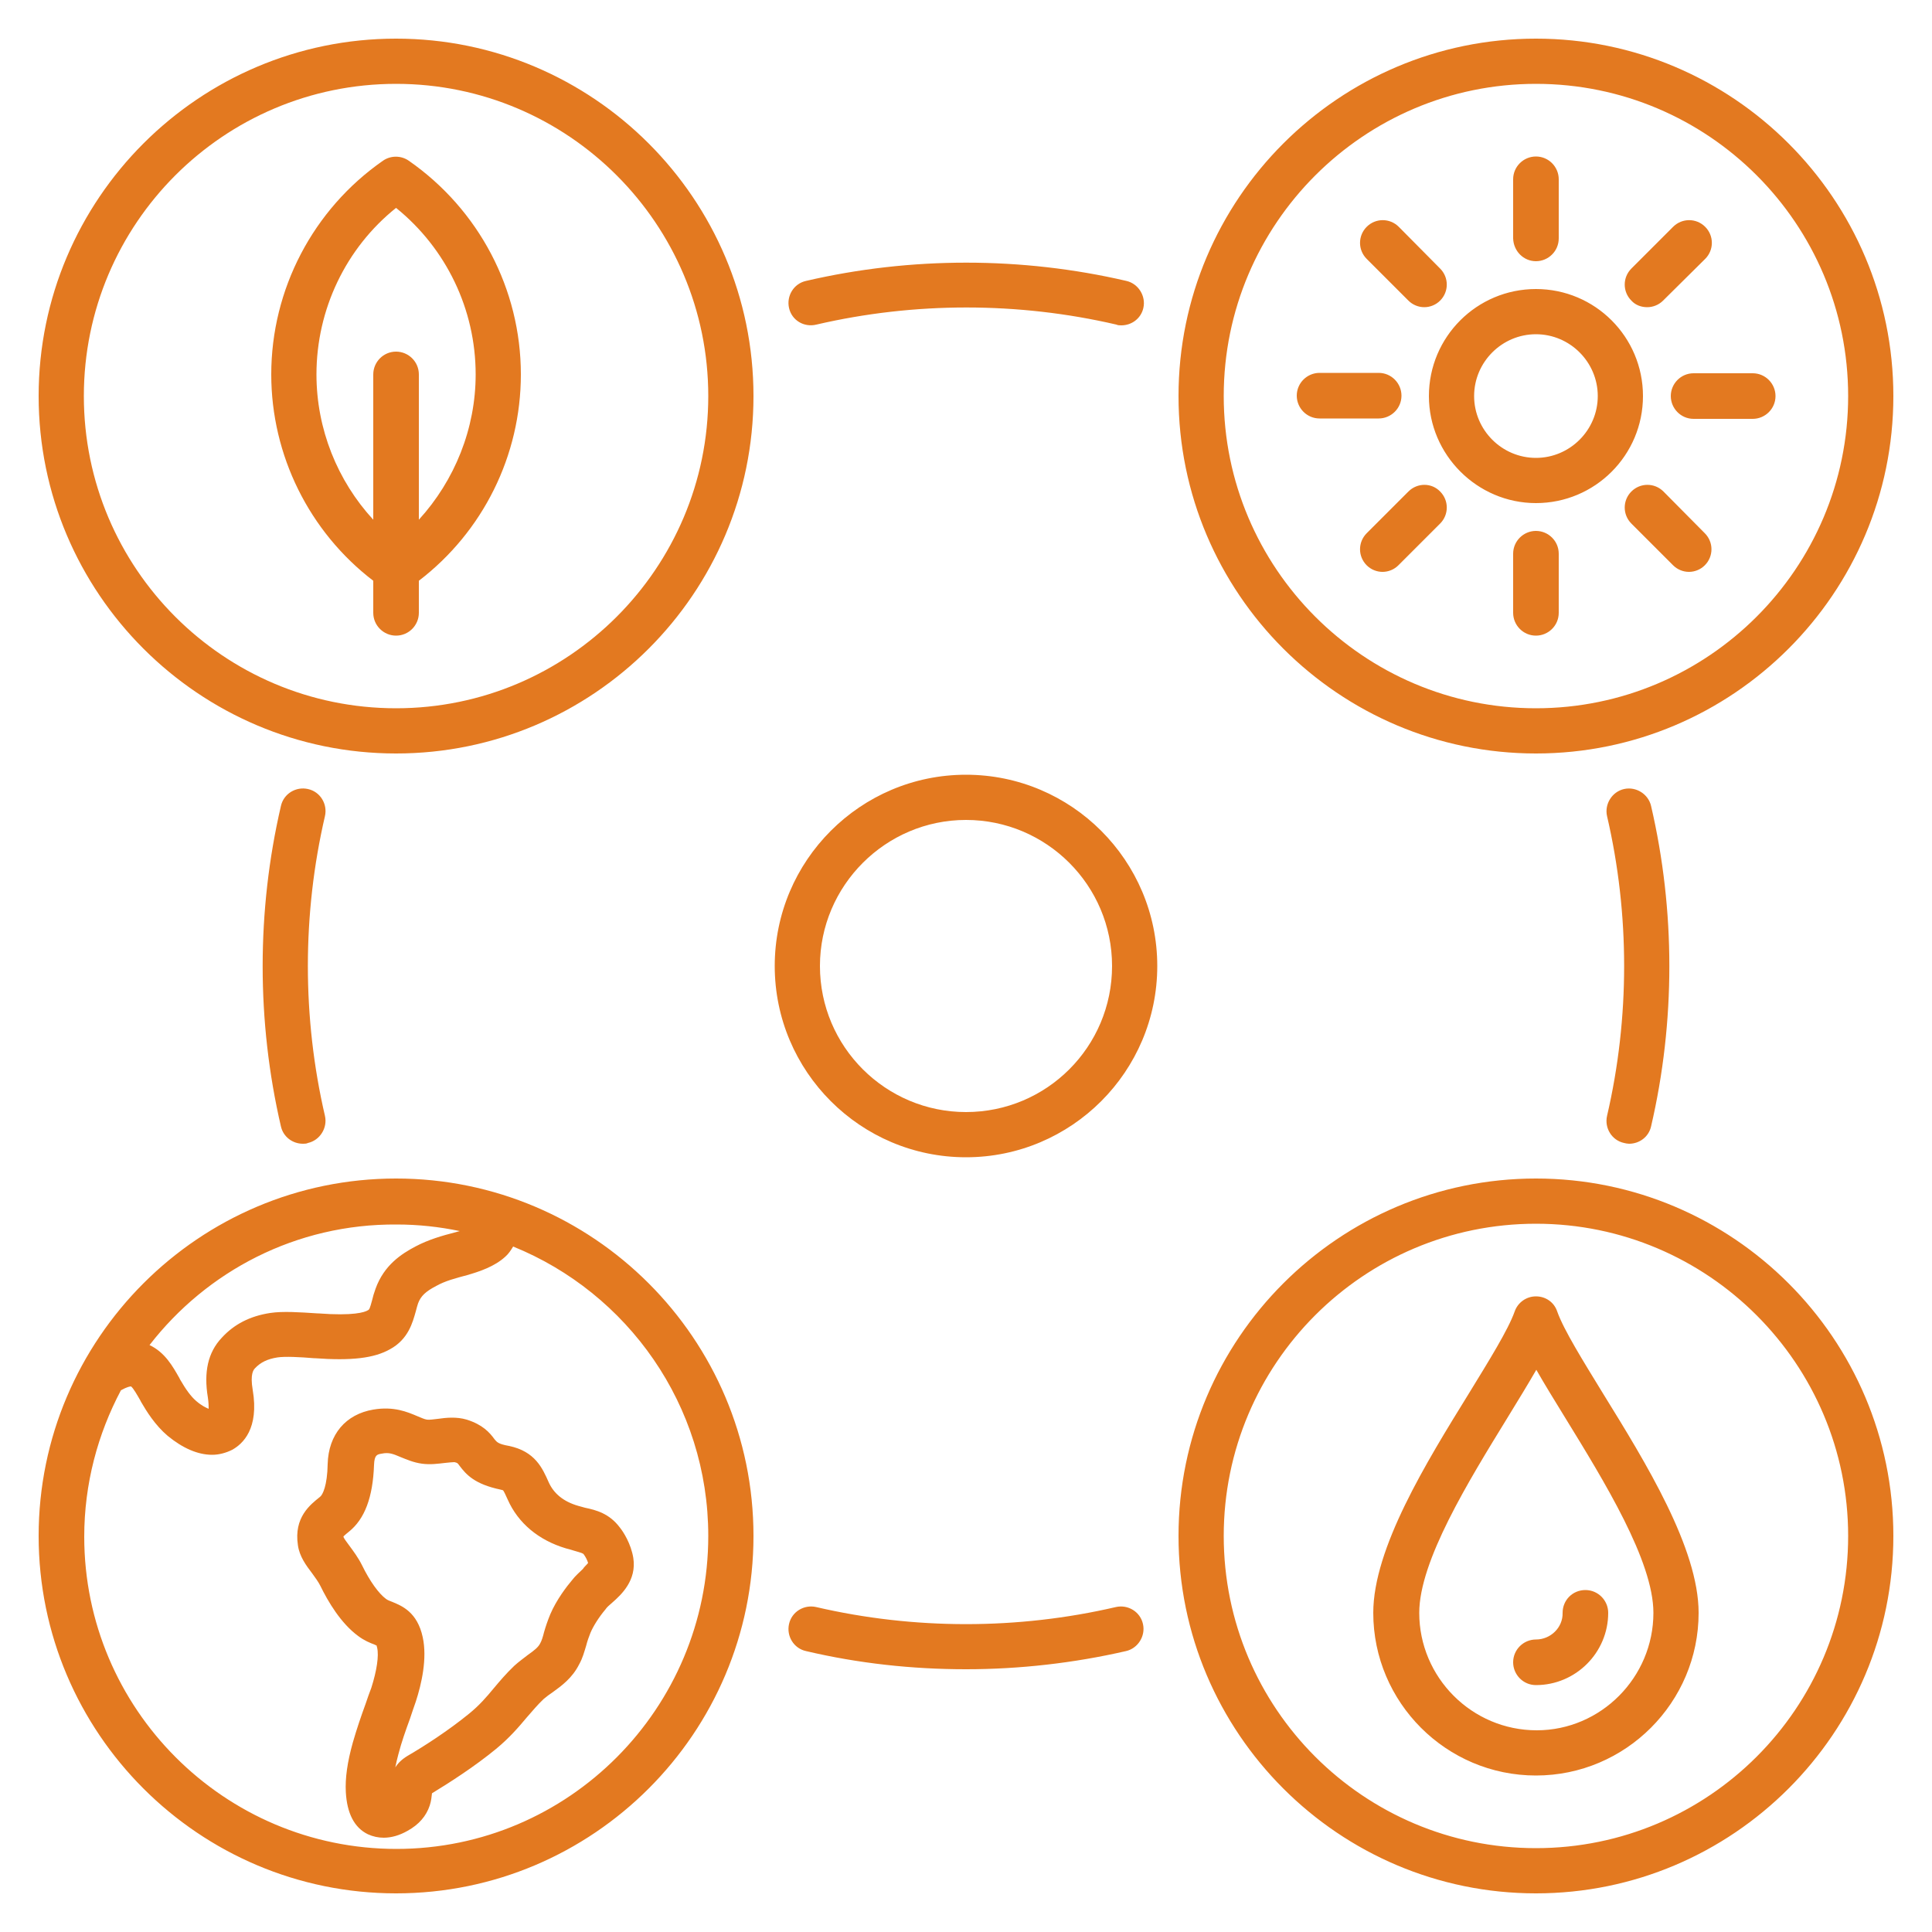 <?xml version="1.0" encoding="UTF-8"?> <svg xmlns="http://www.w3.org/2000/svg" xmlns:xlink="http://www.w3.org/1999/xlink" version="1.1" id="Layer_1" x="0px" y="0px" viewBox="0 0 500 500" style="enable-background:new 0 0 500 500;" xml:space="preserve"> <style type="text/css"> .st0{fill:#E37920;} </style> <path class="st0" d="M204.2,79.7c-0.7-3.1,1.2-6.3,4.4-7c27.1-6.3,55.8-6.3,82.9,0c3.1,0.7,5.1,3.9,4.4,7c-0.6,2.7-3,4.5-5.7,4.5 c-0.4,0-0.9,0-1.3-0.2c-25.4-5.9-52.2-5.9-77.6,0C208.1,84.8,204.9,82.9,204.2,79.7L204.2,79.7z M420.3,295.8 c0.4,0.1,0.9,0.2,1.3,0.2c2.7,0,5.1-1.8,5.7-4.5c6.3-27.1,6.3-55.8,0-82.9c-0.7-3.1-3.9-5.1-7-4.4c-3.1,0.7-5.1,3.9-4.4,7 c5.9,25.4,5.9,52.2,0,77.6C415.2,291.9,417.1,295.1,420.3,295.8z M288.8,415.9c-25.4,5.9-52.2,5.9-77.6,0c-3.1-0.7-6.3,1.2-7,4.4 c-0.7,3.1,1.2,6.3,4.4,7c13.6,3.2,27.5,4.7,41.4,4.7c13.9,0,27.9-1.6,41.4-4.7c3.1-0.7,5.1-3.9,4.4-7 C295.1,417.1,291.9,415.2,288.8,415.9z M79.7,204.2c-3.1-0.7-6.3,1.2-7,4.4c-6.3,27.1-6.3,55.8,0,82.9c0.6,2.7,3,4.5,5.7,4.5 c0.4,0,0.9,0,1.3-0.2c3.1-0.7,5.1-3.9,4.4-7c-5.9-25.4-5.9-52.2,0-77.6C84.8,208.1,82.9,204.9,79.7,204.2L79.7,204.2z M299.5,250 c0,27.3-22.2,49.5-49.5,49.5s-49.5-22.2-49.5-49.5c0-27.3,22.2-49.5,49.5-49.5S299.5,222.7,299.5,250z M287.8,250 c0-20.9-17-37.8-37.8-37.8s-37.8,17-37.8,37.8c0,20.9,17,37.8,37.8,37.8C270.9,287.8,287.8,270.9,287.8,250z M195,397.5 c0,51-41.5,92.5-92.5,92.5S10,448.5,10,397.5S51.5,305,102.5,305S195,346.5,195,397.5z M38.7,348.1c4,1.9,6,5.5,7.7,8.5l0.2,0.4 c1.5,2.6,2.8,4.4,4.2,5.6c1.4,1.2,2.5,1.7,3.2,2c0-0.6,0-1.6-0.2-2.9c-1.1-6.6,0-11.7,3.6-15.5c3.2-3.5,7.3-5.6,12.5-6.4 c3.3-0.5,7.6-0.2,12.2,0.1l0.2,0c9.2,0.7,12.1-0.3,12.9-0.8c0.4-0.2,0.5-0.4,1.1-2.6c0.2-0.9,0.5-1.9,0.9-3c2.2-6.1,6.7-9,10.3-10.9 c3.4-1.8,6.9-2.8,10.4-3.7c0.4-0.1,0.7-0.2,1.1-0.3c-5.3-1.1-10.7-1.7-16.3-1.7C76.6,316.7,53.5,329,38.7,348.1z M183.3,397.5 c0-33.9-20.9-62.9-50.5-74.9c-0.6,1-1.2,1.9-2,2.6c-2.8,2.6-6.8,3.9-9.9,4.8c-3,0.8-5.7,1.5-8,2.8c-2.7,1.4-4,2.6-4.7,4.5 c-0.2,0.6-0.4,1.3-0.6,2.1c-0.8,2.8-1.9,7.2-6.7,9.8c-4.1,2.3-9.9,3-19.5,2.3l-0.2,0c-3.5-0.3-7.5-0.5-9.4-0.2 c-2.6,0.4-4.4,1.3-5.8,2.8c-0.4,0.4-1.3,1.5-0.6,5.6c1.7,10.1-2.6,14-5.3,15.5c-1.6,0.8-3.4,1.3-5.2,1.3c-3.7,0-7.6-1.7-11.5-4.9 c-3.3-2.8-5.5-6.4-6.9-8.8l-0.2-0.4c-0.7-1.2-1.8-3.2-2.4-3.6c-0.2,0-1,0.1-2.6,1c-6,11.3-9.5,24.2-9.5,37.9 c0,44.5,36.2,80.8,80.8,80.8S183.3,442.1,183.3,397.5z M160.4,395.3c0.9,1.1,2.9,4.2,3.5,7.9c0.9,5.8-3.1,9.5-5.5,11.6 c-0.7,0.6-1.4,1.2-1.7,1.7c-1.7,2-3.2,4.4-3.9,6.1c-0.4,1-0.8,2.1-1.1,3.3c-0.5,1.6-0.9,3.2-1.8,4.8c-1.8,3.6-4.6,5.6-6.8,7.2 c-0.9,0.6-1.7,1.2-2.4,1.8c-1.6,1.5-2.9,3.1-4.4,4.8c-2.1,2.5-4.4,5.2-7.9,8.1c-5.6,4.6-12,8.7-16.6,11.5c-0.1,0.9-0.2,2-0.6,3.2 c-0.9,2.7-2.8,4.9-5.7,6.5c-2.1,1.2-4.2,1.8-6.2,1.8c-1.4,0-2.8-0.3-4.1-0.9c-3.5-1.7-5.4-5.4-5.7-10.9c-0.2-3.6,0.4-7.8,1.8-12.8 c1-3.5,2.2-7,3.3-10c0.5-1.5,1-2.9,1.5-4.2c1.4-4.4,2-8.3,1.5-10.4c-0.1-0.2-0.1-0.4-0.1-0.5c-0.2-0.1-0.4-0.2-0.6-0.3 c-1.1-0.4-2.6-1-4.2-2.2c-4.5-3.3-7.8-8.9-9.8-13c-0.5-1-1.3-2.1-2.1-3.2c-1.6-2.1-3.3-4.4-3.7-7.3c-1.1-7.2,3.2-10.5,5.7-12.5 c0.7-0.5,1.9-2.9,2-8.5c0.2-7.7,4.7-12.9,11.8-14.1c5.3-0.9,8.8,0.6,11.4,1.7c1,0.4,1.8,0.8,2.5,0.9c0.6,0.1,1.8-0.1,2.8-0.2 c2.1-0.3,4.8-0.6,7.5,0.2c4.1,1.3,5.9,3.3,7.2,5.1c0.6,0.7,0.9,1.2,3.7,1.7c6.8,1.4,8.7,5.8,10.3,9.4c1.3,2.9,3.8,5,7.6,6.1h0 c0.6,0.2,1.2,0.3,1.8,0.5C154.3,390.8,157.7,391.7,160.4,395.3L160.4,395.3z M152.2,404.5c-0.2-0.7-0.6-1.5-1.1-2.2 c-0.2-0.3-0.5-0.4-2.6-1c-0.6-0.2-1.3-0.4-2.1-0.6c-7-2.1-12.3-6.5-15-12.6c-0.4-0.9-1-2.2-1.2-2.4c0,0-0.2-0.1-0.7-0.2 c-6.6-1.4-8.8-3.8-10.6-6.2c-0.5-0.7-0.5-0.7-1.3-0.9c-0.3,0-1.6,0.1-2.4,0.2c-1.8,0.2-3.8,0.5-6,0.2c-2.2-0.3-4-1.1-5.5-1.7 c-1.9-0.8-3-1.3-4.9-0.9c-1.2,0.2-1.9,0.3-2,2.9c-0.3,8.4-2.4,14-6.5,17.3c-0.5,0.4-1.1,0.9-1.4,1.2c0,0.1,0,0.1,0,0.2 c0.2,0.5,1,1.5,1.5,2.2c1.1,1.5,2.3,3.1,3.3,5.1c2,4.1,4.3,7.3,6.2,8.7c0.4,0.3,0.9,0.5,1.7,0.8c2.4,1,6.4,2.6,7.8,9.1 c1.2,5.5-0.3,12.1-1.8,16.7c-0.5,1.4-1,2.9-1.5,4.4c-1.1,3-2.2,6.1-3,9.2c-0.3,1.2-0.6,2.3-0.8,3.4c0.7-1.1,1.7-2.1,3.2-3 c4.3-2.5,10.5-6.5,15.9-10.9c2.7-2.2,4.5-4.3,6.4-6.6c1.6-1.9,3.2-3.8,5.3-5.8c1.2-1.1,2.5-2,3.5-2.8c1.7-1.2,2.7-2,3.2-3 c0.4-0.7,0.7-1.7,1-2.9c0.4-1.4,0.9-2.9,1.6-4.6c1.6-3.8,4.4-7.4,5.6-8.8c0.9-1.2,2-2.1,2.9-3C151,405.7,151.8,405,152.2,404.5 L152.2,404.5z M195,102.5c0,51-41.5,92.5-92.5,92.5S10,153.5,10,102.5S51.5,10,102.5,10S195,51.5,195,102.5z M183.3,102.5 c0-44.5-36.2-80.8-80.8-80.8s-80.8,36.2-80.8,80.8s36.2,80.8,80.8,80.8S183.3,147,183.3,102.5z M134.8,96.9c0,21-9.8,40.7-26.4,53.4 v8.3c0,3.2-2.6,5.9-5.9,5.9c-3.2,0-5.9-2.6-5.9-5.9v-8.3C80,137.6,70.2,117.8,70.2,96.9c0-22,10.8-42.7,28.9-55.3 c2-1.4,4.7-1.4,6.7,0C123.9,54.2,134.8,74.8,134.8,96.9z M123.1,96.9c0-16.8-7.6-32.6-20.6-43.1C89.5,64.2,81.9,80.1,81.9,96.9 c0,14.1,5.4,27.5,14.7,37.6V96.9c0-3.2,2.6-5.9,5.9-5.9c3.2,0,5.9,2.6,5.9,5.9v37.6C117.7,124.3,123.1,110.9,123.1,96.9z M305,102.5 c0-51,41.5-92.5,92.5-92.5S490,51.5,490,102.5S448.5,195,397.5,195S305,153.5,305,102.5L305,102.5z M316.7,102.5 c0,44.5,36.2,80.8,80.8,80.8c44.5,0,80.8-36.2,80.8-80.8s-36.2-80.8-80.8-80.8C353,21.7,316.7,57.9,316.7,102.5L316.7,102.5z M369.8,102.5c0-15.3,12.4-27.7,27.7-27.7c15.3,0,27.7,12.4,27.7,27.7s-12.4,27.7-27.7,27.7C382.3,130.2,369.8,117.7,369.8,102.5 L369.8,102.5z M381.5,102.5c0,8.8,7.2,16,16,16c8.8,0,16-7.2,16-16s-7.2-16-16-16C388.7,86.5,381.5,93.7,381.5,102.5L381.5,102.5z M426.3,79.5c1.5,0,3-0.6,4.1-1.7L441.3,67c2.3-2.3,2.3-6,0-8.3c-2.3-2.3-6-2.3-8.3,0l-10.8,10.8c-2.3,2.3-2.3,6,0,8.3 C423.3,79,424.8,79.5,426.3,79.5L426.3,79.5z M364.5,127.2L353.7,138c-2.3,2.3-2.3,6,0,8.3c1.1,1.1,2.6,1.7,4.1,1.7s3-0.6,4.1-1.7 l10.8-10.8c2.3-2.3,2.3-6,0-8.3C370.5,124.9,366.8,124.9,364.5,127.2L364.5,127.2z M430.5,127.2c-2.3-2.3-6-2.3-8.3,0 c-2.3,2.3-2.3,6,0,8.3l10.8,10.8c1.1,1.1,2.6,1.7,4.1,1.7s3-0.6,4.1-1.7c2.3-2.3,2.3-6,0-8.3L430.5,127.2z M397.5,137.4 c-3.2,0-5.9,2.6-5.9,5.9v15.3c0,3.2,2.6,5.9,5.9,5.9c3.2,0,5.9-2.6,5.9-5.9v-15.3C403.4,140,400.7,137.4,397.5,137.4z M397.5,67.6 c3.2,0,5.9-2.6,5.9-5.9V46.4c0-3.2-2.6-5.9-5.9-5.9c-3.2,0-5.9,2.6-5.9,5.9v15.3C391.7,65,394.3,67.6,397.5,67.6z M432.4,102.5 c0,3.2,2.6,5.9,5.9,5.9h15.3c3.2,0,5.9-2.6,5.9-5.9c0-3.2-2.6-5.9-5.9-5.9h-15.3C435,96.6,432.4,99.3,432.4,102.5z M364.5,77.8 c1.1,1.1,2.6,1.7,4.1,1.7c1.5,0,3-0.6,4.1-1.7c2.3-2.3,2.3-6,0-8.3L362,58.7c-2.3-2.3-6-2.3-8.3,0c-2.3,2.3-2.3,6,0,8.3L364.5,77.8z M356.8,108.3c3.2,0,5.9-2.6,5.9-5.9c0-3.2-2.6-5.9-5.9-5.9h-15.3c-3.2,0-5.9,2.6-5.9,5.9c0,3.2,2.6,5.9,5.9,5.9H356.8z M490,397.5 c0,51-41.5,92.5-92.5,92.5S305,448.5,305,397.5s41.5-92.5,92.5-92.5S490,346.5,490,397.5z M478.3,397.5c0-44.5-36.2-80.8-80.8-80.8 s-80.8,36.2-80.8,80.8s36.2,80.8,80.8,80.8S478.3,442.1,478.3,397.5L478.3,397.5z M414.9,360.7c11,17.8,24.7,40,24.7,56.7 c0,23.2-18.9,42.1-42.1,42.1c-23.2,0-42.1-18.9-42.1-42.1c0-16.7,13.7-38.9,24.7-56.7c5.2-8.5,10.2-16.5,11.9-21.3 c0.8-2.3,3-3.9,5.5-3.9c2.5,0,4.7,1.5,5.5,3.9C404.7,344.2,409.7,352.2,414.9,360.7L414.9,360.7z M427.9,417.4 c0-13.4-12.7-34-22.9-50.6c-2.7-4.4-5.3-8.6-7.4-12.3c-2.2,3.8-4.7,7.9-7.4,12.3c-10.2,16.6-22.9,37.2-22.9,50.6 c0,16.7,13.6,30.4,30.4,30.4C414.3,447.8,427.9,434.1,427.9,417.4L427.9,417.4z M397.5,424.3c-3.2,0-5.9,2.6-5.9,5.9 c0,3.2,2.6,5.9,5.9,5.9c10.3,0,18.7-8.4,18.7-18.7c0-3.2-2.6-5.9-5.9-5.9s-5.9,2.6-5.9,5.9C404.5,421.2,401.3,424.3,397.5,424.3z"></path> </svg> 